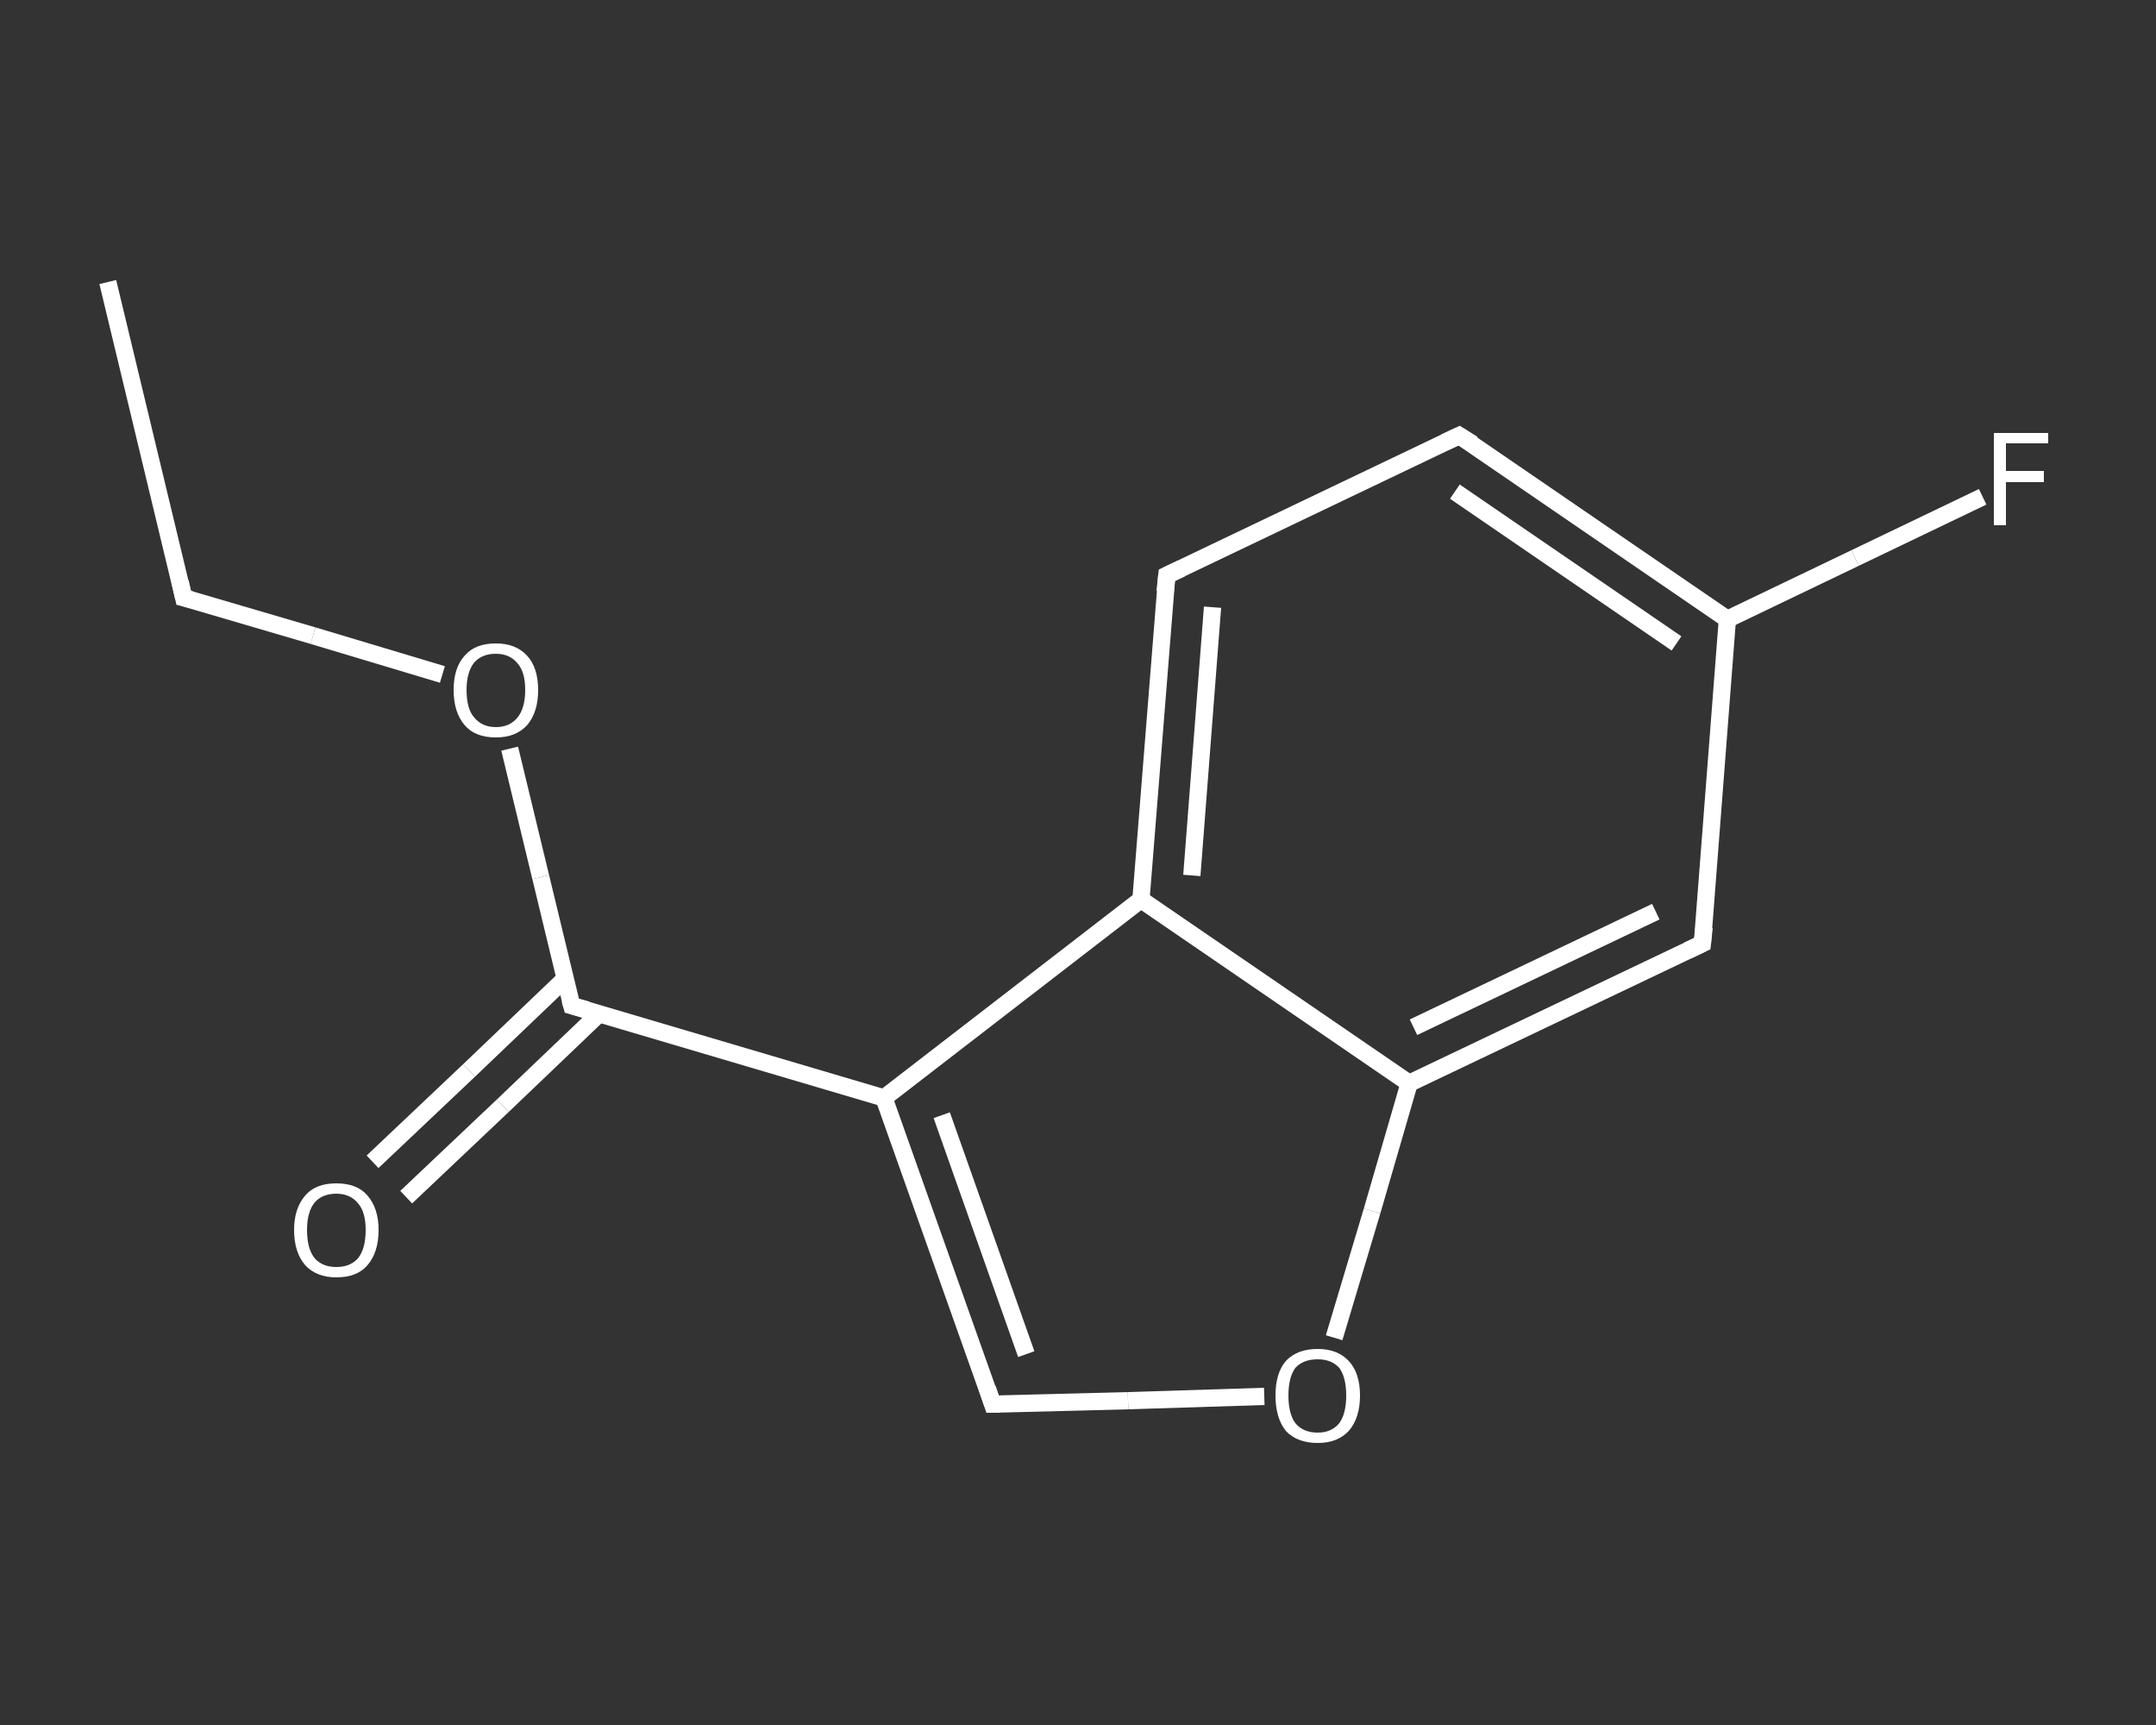 <?xml version='1.0' encoding='iso-8859-1'?>
<svg version='1.1' baseProfile='full'
              xmlns='http://www.w3.org/2000/svg'
                      xmlns:rdkit='http://www.rdkit.org/xml'
                      xmlns:xlink='http://www.w3.org/1999/xlink'
                  xml:space='preserve'
width='250px' height='200px' viewBox='0 0 250 200'>
<rect x="0" y="0" width="250" height="200" fill="#333333" stroke="none"/>
<!-- END OF HEADER -->
<rect style='opacity:1.0;fill:transparent;stroke:none' width='250.0' height='200.0' x='0.0' y='0.0'> </rect>
<path class='bond-0 atom-0 atom-1' d='M 12.5,32.7 L 21.3,69.3' style='fill:none;fill-rule:evenodd;stroke:#FFFFFF;stroke-width:2.0px;stroke-linecap:butt;stroke-linejoin:miter;stroke-opacity:1' />
<path class='bond-1 atom-1 atom-2' d='M 21.3,69.3 L 36.3,73.7' style='fill:none;fill-rule:evenodd;stroke:#FFFFFF;stroke-width:2.0px;stroke-linecap:butt;stroke-linejoin:miter;stroke-opacity:1' />
<path class='bond-1 atom-1 atom-2' d='M 36.3,73.7 L 51.3,78.2' style='fill:none;fill-rule:evenodd;stroke:#FFFFFF;stroke-width:2.0px;stroke-linecap:butt;stroke-linejoin:miter;stroke-opacity:1' />
<path class='bond-2 atom-2 atom-3' d='M 59.1,86.8 L 62.7,101.7' style='fill:none;fill-rule:evenodd;stroke:#FFFFFF;stroke-width:2.0px;stroke-linecap:butt;stroke-linejoin:miter;stroke-opacity:1' />
<path class='bond-2 atom-2 atom-3' d='M 62.7,101.7 L 66.3,116.6' style='fill:none;fill-rule:evenodd;stroke:#FFFFFF;stroke-width:2.0px;stroke-linecap:butt;stroke-linejoin:miter;stroke-opacity:1' />
<path class='bond-3 atom-3 atom-4' d='M 65.6,113.4 L 54.4,124.1' style='fill:none;fill-rule:evenodd;stroke:#FFFFFF;stroke-width:2.0px;stroke-linecap:butt;stroke-linejoin:miter;stroke-opacity:1' />
<path class='bond-3 atom-3 atom-4' d='M 54.4,124.1 L 43.2,134.7' style='fill:none;fill-rule:evenodd;stroke:#FFFFFF;stroke-width:2.0px;stroke-linecap:butt;stroke-linejoin:miter;stroke-opacity:1' />
<path class='bond-3 atom-3 atom-4' d='M 69.5,117.5 L 58.3,128.2' style='fill:none;fill-rule:evenodd;stroke:#FFFFFF;stroke-width:2.0px;stroke-linecap:butt;stroke-linejoin:miter;stroke-opacity:1' />
<path class='bond-3 atom-3 atom-4' d='M 58.3,128.2 L 47.1,138.8' style='fill:none;fill-rule:evenodd;stroke:#FFFFFF;stroke-width:2.0px;stroke-linecap:butt;stroke-linejoin:miter;stroke-opacity:1' />
<path class='bond-4 atom-3 atom-5' d='M 66.3,116.6 L 102.5,127.3' style='fill:none;fill-rule:evenodd;stroke:#FFFFFF;stroke-width:2.0px;stroke-linecap:butt;stroke-linejoin:miter;stroke-opacity:1' />
<path class='bond-5 atom-5 atom-6' d='M 102.5,127.3 L 115.1,162.8' style='fill:none;fill-rule:evenodd;stroke:#FFFFFF;stroke-width:2.0px;stroke-linecap:butt;stroke-linejoin:miter;stroke-opacity:1' />
<path class='bond-5 atom-5 atom-6' d='M 109.2,129.3 L 119.0,157.0' style='fill:none;fill-rule:evenodd;stroke:#FFFFFF;stroke-width:2.0px;stroke-linecap:butt;stroke-linejoin:miter;stroke-opacity:1' />
<path class='bond-6 atom-6 atom-7' d='M 115.1,162.8 L 130.8,162.4' style='fill:none;fill-rule:evenodd;stroke:#FFFFFF;stroke-width:2.0px;stroke-linecap:butt;stroke-linejoin:miter;stroke-opacity:1' />
<path class='bond-6 atom-6 atom-7' d='M 130.8,162.4 L 146.6,161.9' style='fill:none;fill-rule:evenodd;stroke:#FFFFFF;stroke-width:2.0px;stroke-linecap:butt;stroke-linejoin:miter;stroke-opacity:1' />
<path class='bond-7 atom-7 atom-8' d='M 154.7,155.1 L 159.1,140.4' style='fill:none;fill-rule:evenodd;stroke:#FFFFFF;stroke-width:2.0px;stroke-linecap:butt;stroke-linejoin:miter;stroke-opacity:1' />
<path class='bond-7 atom-7 atom-8' d='M 159.1,140.4 L 163.4,125.6' style='fill:none;fill-rule:evenodd;stroke:#FFFFFF;stroke-width:2.0px;stroke-linecap:butt;stroke-linejoin:miter;stroke-opacity:1' />
<path class='bond-8 atom-8 atom-9' d='M 163.4,125.6 L 197.4,109.4' style='fill:none;fill-rule:evenodd;stroke:#FFFFFF;stroke-width:2.0px;stroke-linecap:butt;stroke-linejoin:miter;stroke-opacity:1' />
<path class='bond-8 atom-8 atom-9' d='M 163.9,119.1 L 192.0,105.7' style='fill:none;fill-rule:evenodd;stroke:#FFFFFF;stroke-width:2.0px;stroke-linecap:butt;stroke-linejoin:miter;stroke-opacity:1' />
<path class='bond-9 atom-9 atom-10' d='M 197.4,109.4 L 200.3,71.8' style='fill:none;fill-rule:evenodd;stroke:#FFFFFF;stroke-width:2.0px;stroke-linecap:butt;stroke-linejoin:miter;stroke-opacity:1' />
<path class='bond-10 atom-10 atom-11' d='M 200.3,71.8 L 215.1,64.7' style='fill:none;fill-rule:evenodd;stroke:#FFFFFF;stroke-width:2.0px;stroke-linecap:butt;stroke-linejoin:miter;stroke-opacity:1' />
<path class='bond-10 atom-10 atom-11' d='M 215.1,64.7 L 229.9,57.6' style='fill:none;fill-rule:evenodd;stroke:#FFFFFF;stroke-width:2.0px;stroke-linecap:butt;stroke-linejoin:miter;stroke-opacity:1' />
<path class='bond-11 atom-10 atom-12' d='M 200.3,71.8 L 169.2,50.5' style='fill:none;fill-rule:evenodd;stroke:#FFFFFF;stroke-width:2.0px;stroke-linecap:butt;stroke-linejoin:miter;stroke-opacity:1' />
<path class='bond-11 atom-10 atom-12' d='M 194.4,74.6 L 168.7,57.0' style='fill:none;fill-rule:evenodd;stroke:#FFFFFF;stroke-width:2.0px;stroke-linecap:butt;stroke-linejoin:miter;stroke-opacity:1' />
<path class='bond-12 atom-12 atom-13' d='M 169.2,50.5 L 135.3,66.7' style='fill:none;fill-rule:evenodd;stroke:#FFFFFF;stroke-width:2.0px;stroke-linecap:butt;stroke-linejoin:miter;stroke-opacity:1' />
<path class='bond-13 atom-13 atom-14' d='M 135.3,66.7 L 132.3,104.3' style='fill:none;fill-rule:evenodd;stroke:#FFFFFF;stroke-width:2.0px;stroke-linecap:butt;stroke-linejoin:miter;stroke-opacity:1' />
<path class='bond-13 atom-13 atom-14' d='M 140.6,70.4 L 138.2,101.5' style='fill:none;fill-rule:evenodd;stroke:#FFFFFF;stroke-width:2.0px;stroke-linecap:butt;stroke-linejoin:miter;stroke-opacity:1' />
<path class='bond-14 atom-14 atom-5' d='M 132.3,104.3 L 102.5,127.3' style='fill:none;fill-rule:evenodd;stroke:#FFFFFF;stroke-width:2.0px;stroke-linecap:butt;stroke-linejoin:miter;stroke-opacity:1' />
<path class='bond-15 atom-14 atom-8' d='M 132.3,104.3 L 163.4,125.6' style='fill:none;fill-rule:evenodd;stroke:#FFFFFF;stroke-width:2.0px;stroke-linecap:butt;stroke-linejoin:miter;stroke-opacity:1' />
<path d='M 20.9,67.5 L 21.3,69.3 L 22.1,69.5' style='fill:none;stroke:#FFFFFF;stroke-width:2.0px;stroke-linecap:butt;stroke-linejoin:miter;stroke-opacity:1;' />
<path d='M 66.1,115.9 L 66.3,116.6 L 68.1,117.1' style='fill:none;stroke:#FFFFFF;stroke-width:2.0px;stroke-linecap:butt;stroke-linejoin:miter;stroke-opacity:1;' />
<path d='M 114.5,161.0 L 115.1,162.8 L 115.9,162.8' style='fill:none;stroke:#FFFFFF;stroke-width:2.0px;stroke-linecap:butt;stroke-linejoin:miter;stroke-opacity:1;' />
<path d='M 195.7,110.2 L 197.4,109.4 L 197.6,107.5' style='fill:none;stroke:#FFFFFF;stroke-width:2.0px;stroke-linecap:butt;stroke-linejoin:miter;stroke-opacity:1;' />
<path d='M 170.8,51.5 L 169.2,50.5 L 167.5,51.3' style='fill:none;stroke:#FFFFFF;stroke-width:2.0px;stroke-linecap:butt;stroke-linejoin:miter;stroke-opacity:1;' />
<path d='M 137.0,65.9 L 135.3,66.7 L 135.1,68.6' style='fill:none;stroke:#FFFFFF;stroke-width:2.0px;stroke-linecap:butt;stroke-linejoin:miter;stroke-opacity:1;' />
<path class='atom-2' d='M 52.6 80.0
Q 52.6 77.4, 53.9 76.0
Q 55.1 74.6, 57.5 74.6
Q 59.8 74.6, 61.1 76.0
Q 62.4 77.4, 62.4 80.0
Q 62.4 82.6, 61.1 84.1
Q 59.8 85.5, 57.5 85.5
Q 55.1 85.5, 53.9 84.1
Q 52.6 82.6, 52.6 80.0
M 57.5 84.3
Q 59.1 84.3, 60.0 83.2
Q 60.9 82.1, 60.9 80.0
Q 60.9 77.9, 60.0 76.9
Q 59.1 75.8, 57.5 75.8
Q 55.9 75.8, 55.0 76.8
Q 54.1 77.9, 54.1 80.0
Q 54.1 82.2, 55.0 83.2
Q 55.9 84.3, 57.5 84.3
' fill='#FFFFFF'/>
<path class='atom-4' d='M 34.1 142.6
Q 34.1 140.1, 35.4 138.6
Q 36.6 137.2, 39.0 137.2
Q 41.4 137.2, 42.6 138.6
Q 43.9 140.1, 43.9 142.6
Q 43.9 145.2, 42.6 146.7
Q 41.4 148.1, 39.0 148.1
Q 36.7 148.1, 35.4 146.7
Q 34.1 145.2, 34.1 142.6
M 39.0 146.9
Q 40.6 146.9, 41.5 145.9
Q 42.4 144.8, 42.4 142.6
Q 42.4 140.5, 41.5 139.5
Q 40.6 138.4, 39.0 138.4
Q 37.4 138.4, 36.5 139.4
Q 35.6 140.5, 35.6 142.6
Q 35.6 144.8, 36.5 145.9
Q 37.4 146.9, 39.0 146.9
' fill='#FFFFFF'/>
<path class='atom-7' d='M 147.9 161.8
Q 147.9 159.2, 149.1 157.8
Q 150.4 156.4, 152.8 156.4
Q 155.1 156.4, 156.4 157.8
Q 157.7 159.2, 157.7 161.8
Q 157.7 164.4, 156.4 165.9
Q 155.1 167.3, 152.8 167.3
Q 150.4 167.3, 149.1 165.9
Q 147.9 164.4, 147.9 161.8
M 152.8 166.1
Q 154.4 166.1, 155.3 165.0
Q 156.1 163.9, 156.1 161.8
Q 156.1 159.7, 155.3 158.6
Q 154.4 157.6, 152.8 157.6
Q 151.1 157.6, 150.2 158.6
Q 149.4 159.7, 149.4 161.8
Q 149.4 163.9, 150.2 165.0
Q 151.1 166.1, 152.8 166.1
' fill='#FFFFFF'/>
<path class='atom-11' d='M 231.2 50.2
L 237.5 50.2
L 237.5 51.4
L 232.6 51.4
L 232.6 54.6
L 237.0 54.6
L 237.0 55.9
L 232.6 55.9
L 232.6 60.9
L 231.2 60.9
L 231.2 50.2
' fill='#FFFFFF'/>
</svg>
